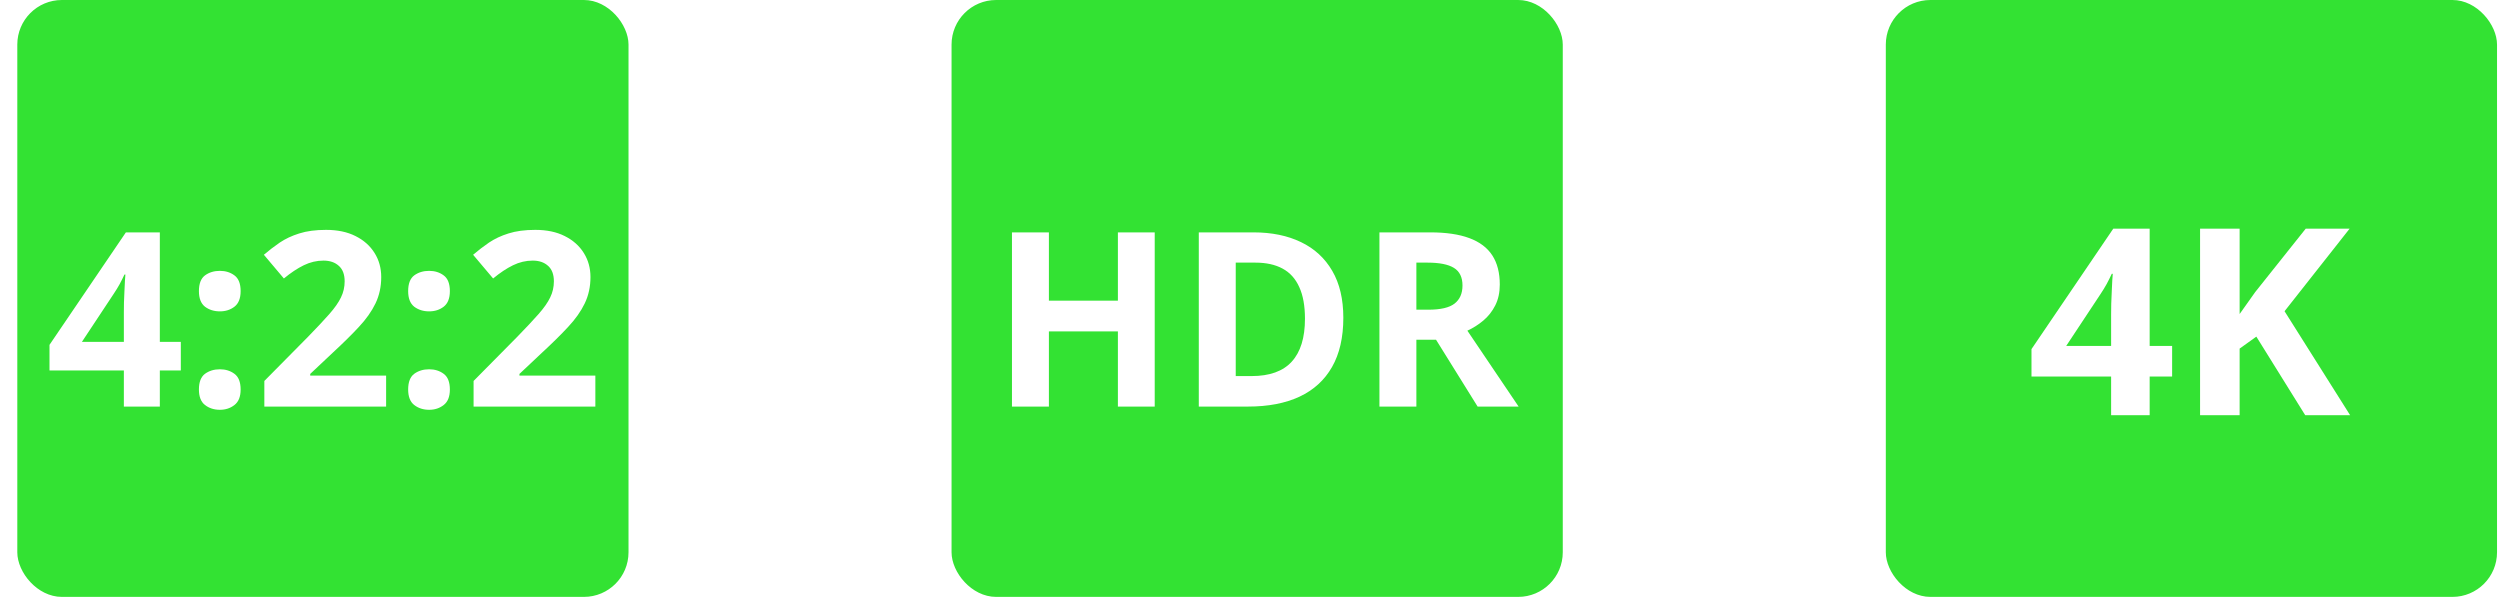 <svg width="289" height="69" viewBox="0 0 289 69" fill="none" xmlns="http://www.w3.org/2000/svg">
<rect x="218" width="70.656" height="69" rx="5.154" fill="#33E233"/>
<g filter="url(#filter0_d_1919_129)">
<path d="M251.097 41.53H248.501V46H244.045V41.53H234.84V38.358L244.296 24.432H248.501V37.989H251.097V41.53ZM244.045 37.989V34.331C244.045 33.987 244.05 33.579 244.06 33.106C244.08 32.634 244.099 32.162 244.119 31.69C244.139 31.218 244.158 30.8 244.178 30.436C244.208 30.063 244.227 29.802 244.237 29.654H244.119C243.932 30.058 243.736 30.451 243.529 30.835C243.322 31.208 243.082 31.602 242.806 32.015L238.853 37.989H244.045ZM271.676 46H266.484L260.833 36.913L258.901 38.299V46H254.328V24.432H258.901V34.301C259.206 33.879 259.506 33.456 259.801 33.033C260.096 32.61 260.396 32.187 260.701 31.764L266.543 24.432H271.617L264.094 33.977L271.676 46Z" fill="white"/>
</g>
<rect x="110" width="70.656" height="69" rx="5.154" fill="#33E233"/>
<g filter="url(#filter1_d_1919_129)">
<path d="M133.485 45H129.228V36.308H121.253V45H116.983V24.862H121.253V32.755H129.228V24.862H133.485V45ZM155.289 34.738C155.289 37.006 154.853 38.903 153.981 40.427C153.118 41.942 151.864 43.085 150.221 43.857C148.577 44.619 146.598 45 144.284 45H138.581V24.862H144.904C147.016 24.862 148.848 25.238 150.4 25.991C151.951 26.735 153.154 27.842 154.008 29.311C154.862 30.771 155.289 32.58 155.289 34.738ZM150.854 34.848C150.854 33.361 150.634 32.139 150.193 31.184C149.761 30.22 149.119 29.508 148.265 29.049C147.42 28.59 146.373 28.36 145.124 28.36H142.851V41.474H144.683C146.768 41.474 148.315 40.918 149.325 39.807C150.344 38.696 150.854 37.043 150.854 34.848ZM165.331 24.862C167.158 24.862 168.664 25.082 169.849 25.523C171.043 25.964 171.929 26.63 172.508 27.52C173.086 28.411 173.375 29.536 173.375 30.895C173.375 31.813 173.201 32.617 172.852 33.306C172.503 33.994 172.044 34.577 171.474 35.055C170.905 35.532 170.29 35.923 169.629 36.226L175.552 45H170.813L166.006 37.273H163.733V45H159.463V24.862H165.331ZM165.028 28.36H163.733V33.801H165.111C166.525 33.801 167.535 33.567 168.141 33.099C168.756 32.621 169.064 31.924 169.064 31.005C169.064 30.05 168.733 29.371 168.072 28.967C167.42 28.562 166.405 28.36 165.028 28.36Z" fill="white"/>
</g>
<rect x="2" width="70.656" height="69" rx="5.154" fill="#33E233"/>
<g filter="url(#filter2_d_1919_129)">
<path d="M20.902 40.826H18.477V45H14.318V40.826H5.722V37.865L14.552 24.862H18.477V37.52H20.902V40.826ZM14.318 37.52V34.104C14.318 33.783 14.322 33.402 14.331 32.961C14.35 32.52 14.368 32.08 14.386 31.639C14.405 31.198 14.423 30.808 14.442 30.468C14.469 30.119 14.488 29.876 14.497 29.738H14.386C14.212 30.114 14.028 30.482 13.836 30.84C13.643 31.189 13.418 31.556 13.161 31.942L9.469 37.52H14.318ZM22.995 43.03C22.995 42.167 23.23 41.561 23.698 41.212C24.176 40.863 24.75 40.689 25.42 40.689C26.072 40.689 26.632 40.863 27.1 41.212C27.578 41.561 27.817 42.167 27.817 43.03C27.817 43.857 27.578 44.454 27.1 44.821C26.632 45.188 26.072 45.372 25.42 45.372C24.75 45.372 24.176 45.188 23.698 44.821C23.23 44.454 22.995 43.857 22.995 43.03ZM22.995 31.653C22.995 30.789 23.23 30.183 23.698 29.834C24.176 29.485 24.75 29.311 25.42 29.311C26.072 29.311 26.632 29.485 27.1 29.834C27.578 30.183 27.817 30.789 27.817 31.653C27.817 32.488 27.578 33.09 27.1 33.457C26.632 33.815 26.072 33.994 25.42 33.994C24.75 33.994 24.176 33.815 23.698 33.457C23.23 33.09 22.995 32.488 22.995 31.653ZM44.635 45H30.558V42.038L35.613 36.928C36.632 35.881 37.45 35.009 38.065 34.311C38.689 33.604 39.139 32.961 39.415 32.383C39.699 31.804 39.842 31.184 39.842 30.523C39.842 29.724 39.617 29.127 39.167 28.732C38.726 28.328 38.134 28.126 37.39 28.126C36.609 28.126 35.852 28.305 35.117 28.663C34.382 29.022 33.616 29.531 32.817 30.192L30.503 27.451C31.081 26.956 31.692 26.487 32.335 26.046C32.987 25.606 33.74 25.252 34.594 24.986C35.457 24.71 36.49 24.573 37.693 24.573C39.015 24.573 40.149 24.811 41.095 25.289C42.05 25.766 42.785 26.418 43.299 27.245C43.813 28.062 44.07 28.989 44.07 30.027C44.07 31.138 43.85 32.153 43.409 33.071C42.968 33.99 42.326 34.899 41.481 35.799C40.645 36.699 39.635 37.695 38.45 38.788L35.861 41.226V41.419H44.635V45ZM47.183 43.03C47.183 42.167 47.418 41.561 47.886 41.212C48.363 40.863 48.937 40.689 49.608 40.689C50.26 40.689 50.82 40.863 51.288 41.212C51.766 41.561 52.005 42.167 52.005 43.03C52.005 43.857 51.766 44.454 51.288 44.821C50.82 45.188 50.26 45.372 49.608 45.372C48.937 45.372 48.363 45.188 47.886 44.821C47.418 44.454 47.183 43.857 47.183 43.03ZM47.183 31.653C47.183 30.789 47.418 30.183 47.886 29.834C48.363 29.485 48.937 29.311 49.608 29.311C50.26 29.311 50.82 29.485 51.288 29.834C51.766 30.183 52.005 30.789 52.005 31.653C52.005 32.488 51.766 33.09 51.288 33.457C50.82 33.815 50.26 33.994 49.608 33.994C48.937 33.994 48.363 33.815 47.886 33.457C47.418 33.09 47.183 32.488 47.183 31.653ZM68.823 45H54.746V42.038L59.801 36.928C60.82 35.881 61.637 35.009 62.253 34.311C62.877 33.604 63.327 32.961 63.602 32.383C63.887 31.804 64.029 31.184 64.029 30.523C64.029 29.724 63.804 29.127 63.355 28.732C62.914 28.328 62.322 28.126 61.578 28.126C60.797 28.126 60.039 28.305 59.305 28.663C58.57 29.022 57.803 29.531 57.005 30.192L54.691 27.451C55.269 26.956 55.88 26.487 56.523 26.046C57.175 25.606 57.928 25.252 58.782 24.986C59.645 24.71 60.678 24.573 61.881 24.573C63.203 24.573 64.337 24.811 65.283 25.289C66.238 25.766 66.973 26.418 67.487 27.245C68.001 28.062 68.258 28.989 68.258 30.027C68.258 31.138 68.038 32.153 67.597 33.071C67.156 33.99 66.513 34.899 65.669 35.799C64.833 36.699 63.823 37.695 62.638 38.788L60.049 41.226V41.419H68.823V45Z" fill="white"/>
</g>
<defs>
<filter id="filter0_d_1919_129" x="229.84" y="21.432" width="46.837" height="31.568" filterUnits="userSpaceOnUse" color-interpolation-filters="sRGB">
<feFlood flood-opacity="0" result="BackgroundImageFix"/>
<feColorMatrix in="SourceAlpha" type="matrix" values="0 0 0 0 0 0 0 0 0 0 0 0 0 0 0 0 0 0 127 0" result="hardAlpha"/>
<feOffset dy="2"/>
<feGaussianBlur stdDeviation="2.5"/>
<feComposite in2="hardAlpha" operator="out"/>
<feColorMatrix type="matrix" values="0 0 0 0 0 0 0 0 0 0 0 0 0 0 0 0 0 0 0.4 0"/>
<feBlend mode="multiply" in2="BackgroundImageFix" result="effect1_dropShadow_1919_129"/>
<feBlend mode="normal" in="SourceGraphic" in2="effect1_dropShadow_1919_129" result="shape"/>
</filter>
<filter id="filter1_d_1919_129" x="111.982" y="21.862" width="68.569" height="30.138" filterUnits="userSpaceOnUse" color-interpolation-filters="sRGB">
<feFlood flood-opacity="0" result="BackgroundImageFix"/>
<feColorMatrix in="SourceAlpha" type="matrix" values="0 0 0 0 0 0 0 0 0 0 0 0 0 0 0 0 0 0 127 0" result="hardAlpha"/>
<feOffset dy="2"/>
<feGaussianBlur stdDeviation="2.5"/>
<feComposite in2="hardAlpha" operator="out"/>
<feColorMatrix type="matrix" values="0 0 0 0 0 0 0 0 0 0 0 0 0 0 0 0 0 0 0.4 0"/>
<feBlend mode="multiply" in2="BackgroundImageFix" result="effect1_dropShadow_1919_129"/>
<feBlend mode="normal" in="SourceGraphic" in2="effect1_dropShadow_1919_129" result="shape"/>
</filter>
<filter id="filter2_d_1919_129" x="0.723" y="21.573" width="73.101" height="30.799" filterUnits="userSpaceOnUse" color-interpolation-filters="sRGB">
<feFlood flood-opacity="0" result="BackgroundImageFix"/>
<feColorMatrix in="SourceAlpha" type="matrix" values="0 0 0 0 0 0 0 0 0 0 0 0 0 0 0 0 0 0 127 0" result="hardAlpha"/>
<feOffset dy="2"/>
<feGaussianBlur stdDeviation="2.5"/>
<feComposite in2="hardAlpha" operator="out"/>
<feColorMatrix type="matrix" values="0 0 0 0 0 0 0 0 0 0 0 0 0 0 0 0 0 0 0.4 0"/>
<feBlend mode="multiply" in2="BackgroundImageFix" result="effect1_dropShadow_1919_129"/>
<feBlend mode="normal" in="SourceGraphic" in2="effect1_dropShadow_1919_129" result="shape"/>
</filter>
</defs>
</svg>
